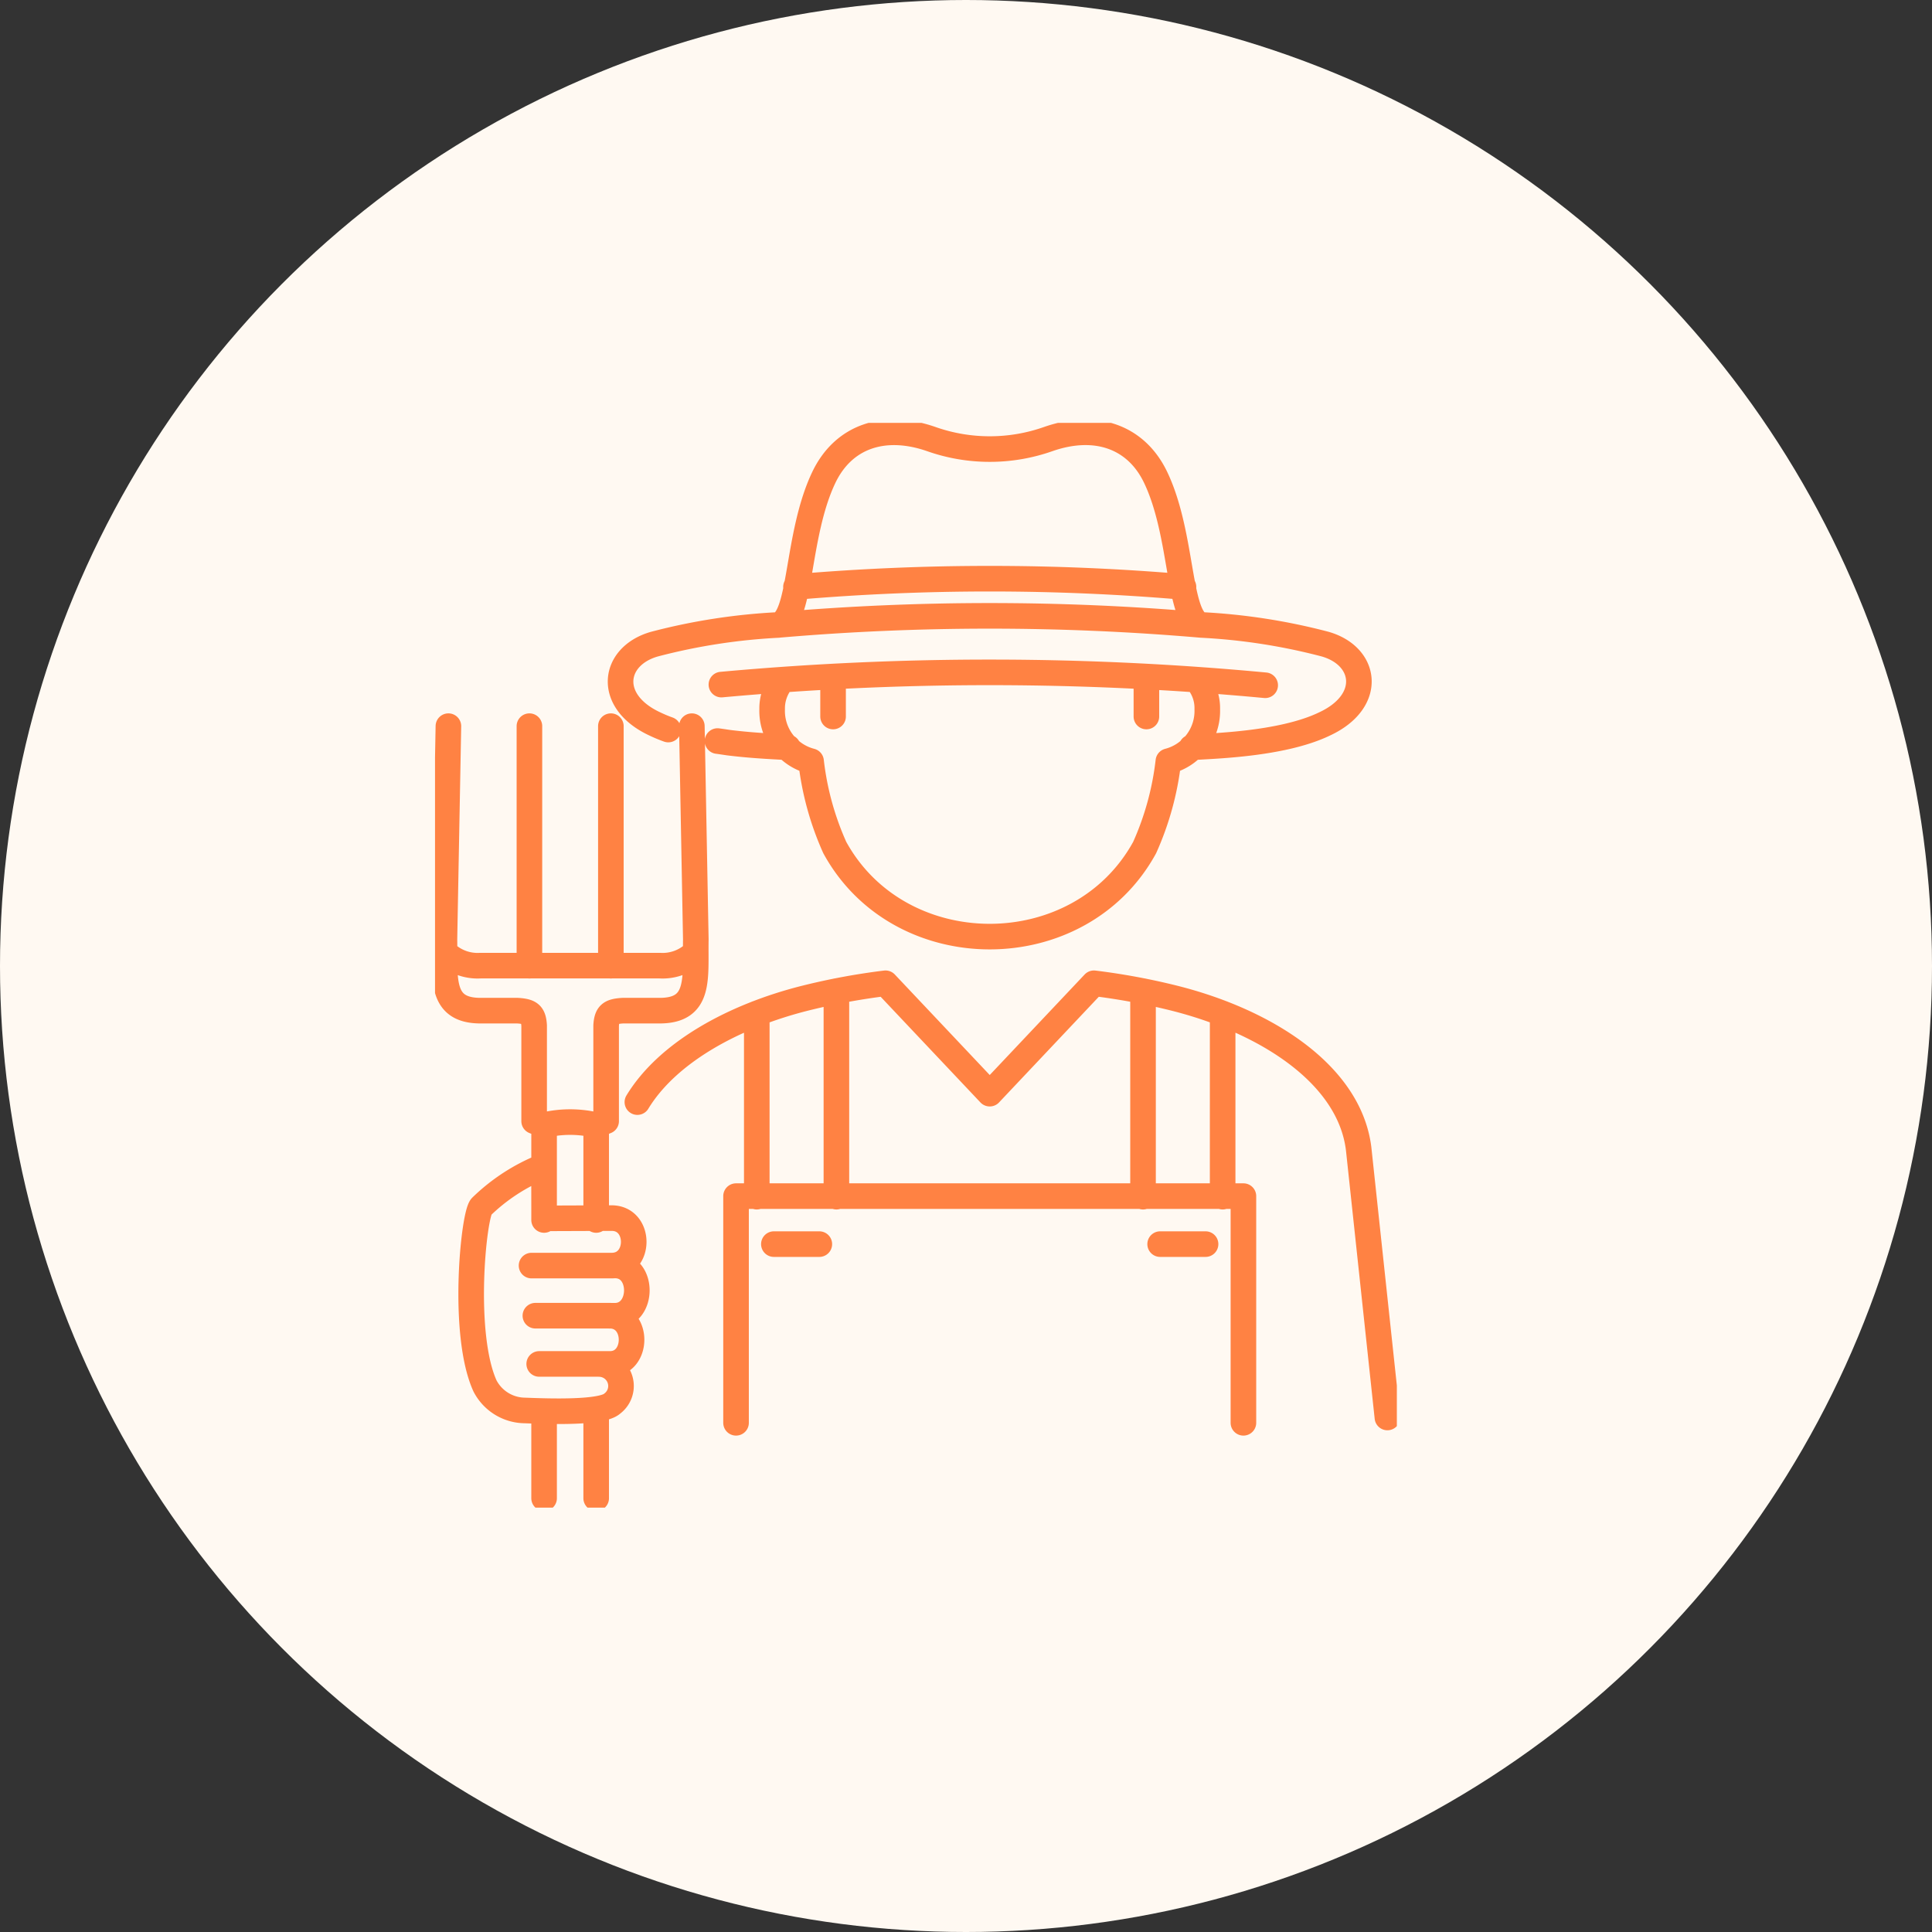 <svg viewBox="0 0 151 151" height="151" width="151" xmlns:xlink="http://www.w3.org/1999/xlink" xmlns="http://www.w3.org/2000/svg">
  <rect x="0" y="0" width="151" height="151" fill="#333333" stroke="none"/>
  <defs>
    <clipPath id="clip-path">
      <rect stroke-width="1" stroke="#ff8243" fill="none" height="84.782" width="75.174" data-name="Rectangle 325" id="Rectangle_325"></rect>
    </clipPath>
  </defs>
  <g transform="translate(-824 -1403.08)" data-name="Groupe 597" id="Groupe_597">
    <circle fill="#fff9f2" transform="translate(824 1403.08)" r="75.5" cy="75.5" cx="75.5" data-name="Ellipse 80" id="Ellipse_80"></circle>
    <g transform="translate(858 1436.13)" data-name="Groupe 480" id="Groupe_480">
      <g transform="translate(0 0)" data-name="Groupe 464" id="Groupe_464">
        <g clip-path="url(#clip-path)" data-name="Groupe 460" id="Groupe_460">
          <path stroke-width="2" stroke-linejoin="round" stroke-linecap="round" stroke="#ff8243" fill="none" transform="translate(-0.264 -0.264)" d="M55.6,60.743V44.677m6.223,1.747V60.743m-1.336,3.708H56.938M23.791,78.416V60.7H63.446V78.416M31.635,60.743V44.677m-6.223,1.747V60.743m1.336,3.708H30.3m-14.22-11.1c2.37-3.9,7.541-6.721,13.115-8.123a52.016,52.016,0,0,1,6.278-1.164l8.146,8.627,8.145-8.627a52,52,0,0,1,6.279,1.164c7.179,1.805,13.689,5.955,14.408,11.76L74.7,78M31.375,20.365v2.849m24.489-2.849v2.849M59.8,20.369a3.3,3.3,0,0,1,.821,2.276,4.054,4.054,0,0,1-3.041,4.064,22.761,22.761,0,0,1-1.854,6.749c-5.082,9.278-19.133,9.278-24.217,0a22.741,22.741,0,0,1-1.854-6.749,4.055,4.055,0,0,1-3.042-4.064,3.408,3.408,0,0,1,.658-2.083m-.084-4.514a193.045,193.045,0,0,1,32.859,0M28.475,13.087a178.2,178.2,0,0,1,30.287,0M27.847,25.629c-.63-.06-2.463-.105-4.56-.361-.164-.02-.667-.1-.944-.135m-3.848-.9a10.751,10.751,0,0,1-1.032-.429c-3.841-1.771-3.33-5.322-.036-6.25a47.385,47.385,0,0,1,9.666-1.494c1.838-.5,1.41-7.02,3.554-11.521,1.524-3.2,4.691-4.292,8.386-3.014a13.758,13.758,0,0,0,9.174,0C51.9.244,55.068,1.339,56.591,4.536c2.145,4.5,1.717,11.019,3.554,11.521a47.385,47.385,0,0,1,9.666,1.494c3.3.928,3.8,4.479-.036,6.25-3.432,1.655-9.165,1.713-10.384,1.829m-36.744-4.91a230.615,230.615,0,0,1,42.5.052M14.331,66.119c2.3,0,2.258,3.931-.023,3.931h-.4m-.777,3.77a1.721,1.721,0,0,1,.977,3.1c-.815.74-4.847.608-6.82.532A3.547,3.547,0,0,1,4.168,75.53c-1.837-4.06-.9-13.293-.29-14a14.87,14.87,0,0,1,4.856-3.155l.05.022.006,4.04,5.279-.019c2.3,0,2.3,3.711,0,3.711H7.808m.3,3.916h5.8c2.305,0,2.264,3.77.024,3.77H8.407m-7.3-32.1a3.641,3.641,0,0,0,2.7.971H17.837a3.642,3.642,0,0,0,2.7-.971M1.31,23.969,1,40.636c.054,3-.4,5.568,2.821,5.568H6.711c.978.062,1.243.27,1.3,1.167V54.84l.778.311v7.413m0,15.069v6.677m0-29.159a8.819,8.819,0,0,1,4.068,0m7.48-31.181.31,16.666c-.053,3,.405,5.568-2.821,5.568H14.938c-.977.062-1.242.27-1.3,1.167V54.84l-.778.311v7.413m0,15.069v6.677M7.642,42.691V23.969m6.366,18.722V23.969" data-name="Tracé 1017" id="Tracé_1017"></path>
        </g>
      </g>
    </g>
  </g>
</svg>
